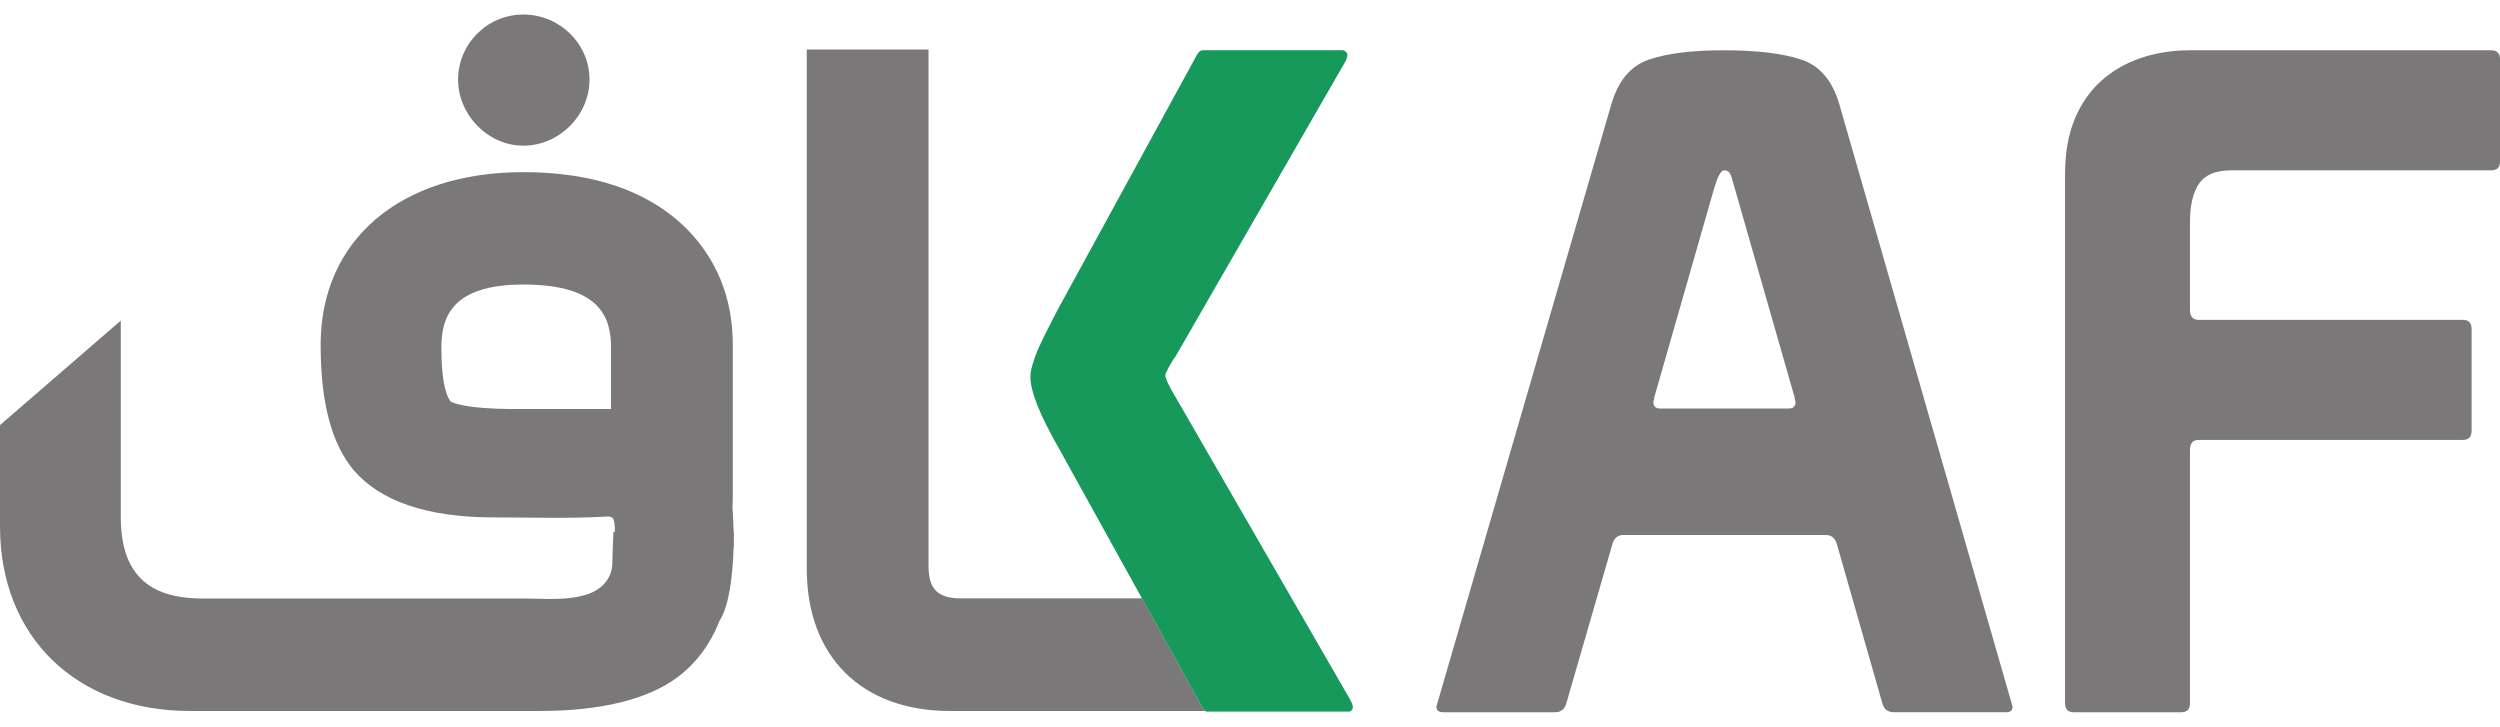 <svg width="86" height="25" viewBox="0 0 86 25" fill="none" xmlns="http://www.w3.org/2000/svg">
<g clip-path="url(#clip0_1525_65106)">
<path d="M61.958 2.048C61.316 1.836 60.432 1.73 59.306 1.73C58.181 1.73 57.36 1.837 56.729 2.048C56.096 2.259 55.662 2.778 55.425 3.604L49.411 24.31C49.411 24.437 49.49 24.501 49.648 24.501H53.499C53.697 24.501 53.825 24.395 53.885 24.183L55.456 18.753C55.514 18.52 55.643 18.403 55.841 18.403H62.803C63.001 18.403 63.129 18.509 63.189 18.72L64.759 24.214C64.819 24.405 64.947 24.5 65.145 24.5H69.026C69.163 24.5 69.233 24.436 69.233 24.309L63.278 3.603C63.041 2.777 62.601 2.259 61.959 2.047L61.958 2.048ZM61.528 14.053H57.113C56.955 14.053 56.877 13.979 56.877 13.831C56.877 13.81 56.882 13.788 56.892 13.767C56.901 13.747 56.906 13.714 56.906 13.672L58.98 6.431C59.099 6.05 59.207 5.86 59.306 5.86C59.405 5.86 59.474 5.897 59.514 5.971C59.553 6.045 59.603 6.199 59.662 6.431L61.736 13.672C61.736 13.714 61.741 13.747 61.751 13.767C61.76 13.788 61.766 13.81 61.766 13.831C61.766 13.98 61.687 14.053 61.529 14.053H61.528Z" fill="#7A7879"/>
<path d="M85.703 1.73H75.334C74.722 1.73 74.153 1.821 73.631 2C73.107 2.18 72.653 2.445 72.268 2.794C71.882 3.144 71.582 3.583 71.364 4.112C71.146 4.642 71.038 5.266 71.038 5.986V24.184C71.038 24.395 71.136 24.502 71.335 24.502H75.038C75.236 24.502 75.335 24.396 75.335 24.184V15.482C75.335 15.249 75.433 15.133 75.631 15.133H84.727C84.924 15.133 85.023 15.027 85.023 14.816V11.322C85.023 11.11 84.924 11.004 84.727 11.004H75.631C75.434 11.004 75.335 10.888 75.335 10.655V7.638C75.335 7.066 75.438 6.627 75.645 6.32C75.853 6.013 76.223 5.859 76.757 5.859H85.704C85.902 5.859 86.001 5.753 86.001 5.542V2.048C86.001 1.836 85.902 1.73 85.704 1.73H85.703Z" fill="#7A7879"/>
<path d="M18.002 5.011C19.236 5.011 20.279 3.97 20.279 2.739C20.279 1.508 19.257 0.5 18.002 0.5C16.746 0.5 15.758 1.526 15.758 2.739C15.758 3.952 16.786 5.011 18.002 5.011Z" fill="#7A7879"/>
<path d="M25.244 18.555C25.246 18.468 25.247 18.381 25.247 18.296H25.238C25.224 17.801 25.199 17.465 25.197 17.465C25.203 17.33 25.208 17.195 25.208 17.055V11.861C25.208 10.242 24.649 8.875 23.542 7.792C22.245 6.551 20.381 5.922 18.002 5.922C13.767 5.922 11.03 8.253 11.03 11.861C11.03 13.835 11.397 15.24 12.157 16.164C13.081 17.249 14.708 17.799 16.995 17.799C18.277 17.799 19.567 17.844 20.847 17.77C20.917 17.766 20.992 17.764 21.052 17.8C21.136 17.851 21.155 18.062 21.15 18.295H21.103C21.103 18.302 21.102 18.311 21.102 18.316C21.092 18.618 21.071 18.921 21.067 19.224C21.066 19.386 21.064 19.551 21.01 19.704C20.632 20.791 18.964 20.589 18.101 20.589H6.972C5.05 20.589 4.155 19.693 4.155 17.77V11.029L0 14.623V18.111C0 21.907 2.627 24.458 6.536 24.458H18.538C20.653 24.458 22.252 24.071 23.293 23.307C23.947 22.82 24.434 22.165 24.754 21.35C25.089 20.833 25.206 19.784 25.237 18.824H25.247C25.247 18.732 25.245 18.642 25.244 18.556V18.555ZM21.02 14.07H17.701C15.965 14.07 15.55 13.843 15.507 13.811C15.431 13.735 15.184 13.374 15.184 11.963C15.184 10.95 15.504 9.788 18.002 9.788C20.678 9.788 21.02 10.95 21.02 11.963V14.069V14.07Z" fill="#7A7879"/>
<path d="M41.406 24.403C41.364 24.339 41.332 24.287 41.312 24.244L39.285 20.582H32.913C32.221 20.538 31.941 20.217 31.941 19.469V1.703H27.753V19.572C27.753 22.586 29.641 24.458 32.68 24.458H41.465C41.443 24.444 41.423 24.428 41.407 24.403H41.406Z" fill="#7A7879"/>
<path d="M46.456 24.085L40.371 13.541C40.329 13.478 40.271 13.372 40.198 13.224C40.125 13.076 40.088 12.97 40.088 12.907C40.088 12.864 40.135 12.759 40.229 12.589C40.323 12.42 40.391 12.314 40.433 12.271L46.267 2.14C46.35 1.992 46.371 1.886 46.33 1.822C46.288 1.759 46.236 1.727 46.173 1.727H41.405C41.321 1.727 41.258 1.758 41.217 1.822C41.175 1.886 41.143 1.938 41.123 1.981L36.386 10.651C36.177 11.053 36.01 11.381 35.884 11.636C35.759 11.89 35.665 12.107 35.602 12.287C35.539 12.467 35.497 12.605 35.477 12.7C35.456 12.795 35.446 12.886 35.446 12.97C35.446 13.457 35.759 14.251 36.386 15.352L39.283 20.583L41.31 24.244C41.331 24.287 41.362 24.34 41.404 24.403C41.42 24.427 41.441 24.444 41.463 24.459C41.474 24.465 41.485 24.473 41.497 24.478H46.435C46.465 24.463 46.493 24.44 46.517 24.403C46.559 24.34 46.537 24.234 46.454 24.085H46.456Z" fill="#17995C"/>
</g>
<defs>
<clipPath id="clip0_1525_65106">
<rect width="86" height="25" fill="white"/>
</clipPath>
</defs>
</svg>